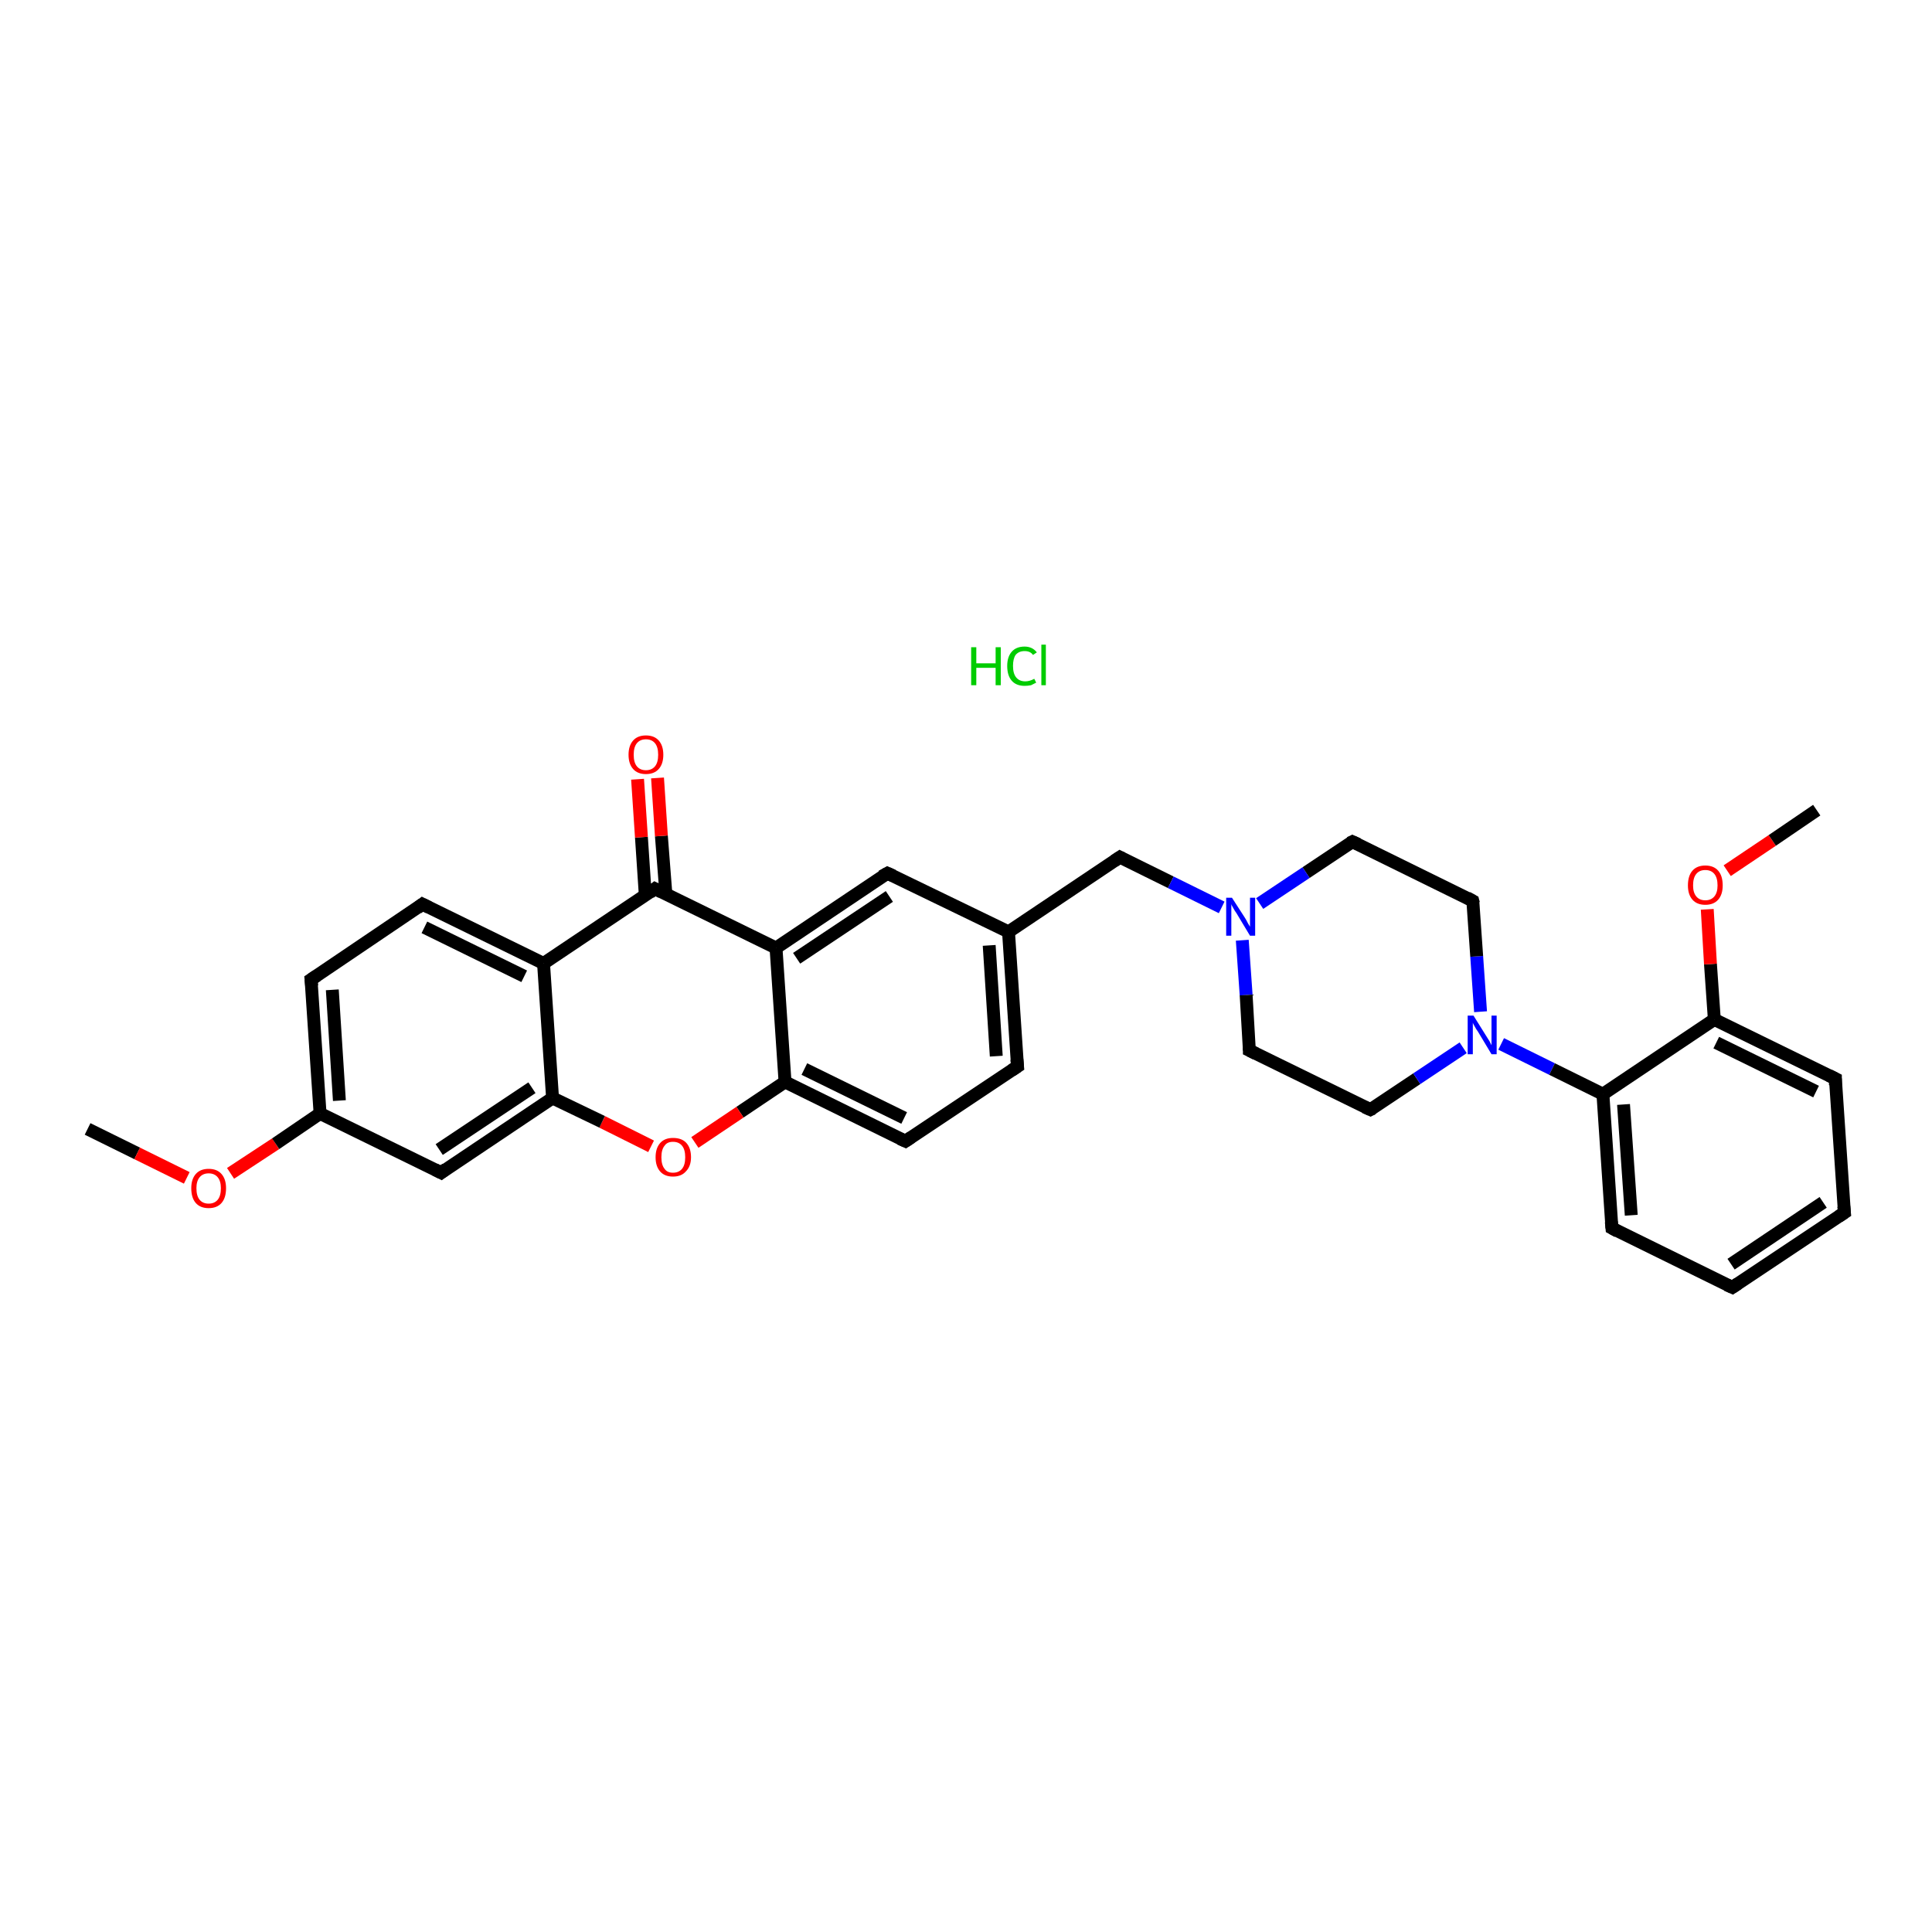 <?xml version='1.0' encoding='iso-8859-1'?>
<svg version='1.1' baseProfile='full'
              xmlns='http://www.w3.org/2000/svg'
                      xmlns:rdkit='http://www.rdkit.org/xml'
                      xmlns:xlink='http://www.w3.org/1999/xlink'
                  xml:space='preserve'
width='300px' height='300px' viewBox='0 0 300 300'>
<!-- END OF HEADER -->
<rect style='opacity:1.0;fill:#FFFFFF;stroke:none' width='300.0' height='300.0' x='0.0' y='0.0'> </rect>
<path class='bond-0 atom-0 atom-1' d='M 13.6,175.3 L 21.3,179.1' style='fill:none;fill-rule:evenodd;stroke:#000000;stroke-width:2.0px;stroke-linecap:butt;stroke-linejoin:miter;stroke-opacity:1' />
<path class='bond-0 atom-0 atom-1' d='M 21.3,179.1 L 29.0,182.9' style='fill:none;fill-rule:evenodd;stroke:#FF0000;stroke-width:2.0px;stroke-linecap:butt;stroke-linejoin:miter;stroke-opacity:1' />
<path class='bond-1 atom-1 atom-2' d='M 35.8,182.2 L 42.8,177.6' style='fill:none;fill-rule:evenodd;stroke:#FF0000;stroke-width:2.0px;stroke-linecap:butt;stroke-linejoin:miter;stroke-opacity:1' />
<path class='bond-1 atom-1 atom-2' d='M 42.8,177.6 L 49.7,172.9' style='fill:none;fill-rule:evenodd;stroke:#000000;stroke-width:2.0px;stroke-linecap:butt;stroke-linejoin:miter;stroke-opacity:1' />
<path class='bond-2 atom-2 atom-3' d='M 49.7,172.9 L 48.3,152.1' style='fill:none;fill-rule:evenodd;stroke:#000000;stroke-width:2.0px;stroke-linecap:butt;stroke-linejoin:miter;stroke-opacity:1' />
<path class='bond-2 atom-2 atom-3' d='M 52.7,170.9 L 51.6,153.7' style='fill:none;fill-rule:evenodd;stroke:#000000;stroke-width:2.0px;stroke-linecap:butt;stroke-linejoin:miter;stroke-opacity:1' />
<path class='bond-3 atom-3 atom-4' d='M 48.3,152.1 L 65.6,140.4' style='fill:none;fill-rule:evenodd;stroke:#000000;stroke-width:2.0px;stroke-linecap:butt;stroke-linejoin:miter;stroke-opacity:1' />
<path class='bond-4 atom-4 atom-5' d='M 65.6,140.4 L 84.4,149.6' style='fill:none;fill-rule:evenodd;stroke:#000000;stroke-width:2.0px;stroke-linecap:butt;stroke-linejoin:miter;stroke-opacity:1' />
<path class='bond-4 atom-4 atom-5' d='M 65.9,144.0 L 81.4,151.6' style='fill:none;fill-rule:evenodd;stroke:#000000;stroke-width:2.0px;stroke-linecap:butt;stroke-linejoin:miter;stroke-opacity:1' />
<path class='bond-5 atom-5 atom-6' d='M 84.4,149.6 L 101.7,138.0' style='fill:none;fill-rule:evenodd;stroke:#000000;stroke-width:2.0px;stroke-linecap:butt;stroke-linejoin:miter;stroke-opacity:1' />
<path class='bond-6 atom-6 atom-7' d='M 103.4,138.8 L 102.7,129.8' style='fill:none;fill-rule:evenodd;stroke:#000000;stroke-width:2.0px;stroke-linecap:butt;stroke-linejoin:miter;stroke-opacity:1' />
<path class='bond-6 atom-6 atom-7' d='M 102.7,129.8 L 102.1,120.8' style='fill:none;fill-rule:evenodd;stroke:#FF0000;stroke-width:2.0px;stroke-linecap:butt;stroke-linejoin:miter;stroke-opacity:1' />
<path class='bond-6 atom-6 atom-7' d='M 100.2,139.0 L 99.6,130.0' style='fill:none;fill-rule:evenodd;stroke:#000000;stroke-width:2.0px;stroke-linecap:butt;stroke-linejoin:miter;stroke-opacity:1' />
<path class='bond-6 atom-6 atom-7' d='M 99.6,130.0 L 99.0,121.0' style='fill:none;fill-rule:evenodd;stroke:#FF0000;stroke-width:2.0px;stroke-linecap:butt;stroke-linejoin:miter;stroke-opacity:1' />
<path class='bond-7 atom-6 atom-8' d='M 101.7,138.0 L 120.5,147.2' style='fill:none;fill-rule:evenodd;stroke:#000000;stroke-width:2.0px;stroke-linecap:butt;stroke-linejoin:miter;stroke-opacity:1' />
<path class='bond-8 atom-8 atom-9' d='M 120.5,147.2 L 137.8,135.6' style='fill:none;fill-rule:evenodd;stroke:#000000;stroke-width:2.0px;stroke-linecap:butt;stroke-linejoin:miter;stroke-opacity:1' />
<path class='bond-8 atom-8 atom-9' d='M 123.7,148.8 L 138.1,139.2' style='fill:none;fill-rule:evenodd;stroke:#000000;stroke-width:2.0px;stroke-linecap:butt;stroke-linejoin:miter;stroke-opacity:1' />
<path class='bond-9 atom-9 atom-10' d='M 137.8,135.6 L 156.6,144.7' style='fill:none;fill-rule:evenodd;stroke:#000000;stroke-width:2.0px;stroke-linecap:butt;stroke-linejoin:miter;stroke-opacity:1' />
<path class='bond-10 atom-10 atom-11' d='M 156.6,144.7 L 173.9,133.1' style='fill:none;fill-rule:evenodd;stroke:#000000;stroke-width:2.0px;stroke-linecap:butt;stroke-linejoin:miter;stroke-opacity:1' />
<path class='bond-11 atom-11 atom-12' d='M 173.9,133.1 L 181.8,137.0' style='fill:none;fill-rule:evenodd;stroke:#000000;stroke-width:2.0px;stroke-linecap:butt;stroke-linejoin:miter;stroke-opacity:1' />
<path class='bond-11 atom-11 atom-12' d='M 181.8,137.0 L 189.7,140.9' style='fill:none;fill-rule:evenodd;stroke:#0000FF;stroke-width:2.0px;stroke-linecap:butt;stroke-linejoin:miter;stroke-opacity:1' />
<path class='bond-12 atom-12 atom-13' d='M 192.9,146.0 L 193.5,154.5' style='fill:none;fill-rule:evenodd;stroke:#0000FF;stroke-width:2.0px;stroke-linecap:butt;stroke-linejoin:miter;stroke-opacity:1' />
<path class='bond-12 atom-12 atom-13' d='M 193.5,154.5 L 194.0,163.1' style='fill:none;fill-rule:evenodd;stroke:#000000;stroke-width:2.0px;stroke-linecap:butt;stroke-linejoin:miter;stroke-opacity:1' />
<path class='bond-13 atom-13 atom-14' d='M 194.0,163.1 L 212.8,172.3' style='fill:none;fill-rule:evenodd;stroke:#000000;stroke-width:2.0px;stroke-linecap:butt;stroke-linejoin:miter;stroke-opacity:1' />
<path class='bond-14 atom-14 atom-15' d='M 212.8,172.3 L 220.0,167.5' style='fill:none;fill-rule:evenodd;stroke:#000000;stroke-width:2.0px;stroke-linecap:butt;stroke-linejoin:miter;stroke-opacity:1' />
<path class='bond-14 atom-14 atom-15' d='M 220.0,167.5 L 227.2,162.7' style='fill:none;fill-rule:evenodd;stroke:#0000FF;stroke-width:2.0px;stroke-linecap:butt;stroke-linejoin:miter;stroke-opacity:1' />
<path class='bond-15 atom-15 atom-16' d='M 233.1,162.1 L 241.0,166.0' style='fill:none;fill-rule:evenodd;stroke:#0000FF;stroke-width:2.0px;stroke-linecap:butt;stroke-linejoin:miter;stroke-opacity:1' />
<path class='bond-15 atom-15 atom-16' d='M 241.0,166.0 L 248.9,169.9' style='fill:none;fill-rule:evenodd;stroke:#000000;stroke-width:2.0px;stroke-linecap:butt;stroke-linejoin:miter;stroke-opacity:1' />
<path class='bond-16 atom-16 atom-17' d='M 248.9,169.9 L 250.3,190.7' style='fill:none;fill-rule:evenodd;stroke:#000000;stroke-width:2.0px;stroke-linecap:butt;stroke-linejoin:miter;stroke-opacity:1' />
<path class='bond-16 atom-16 atom-17' d='M 252.1,171.5 L 253.3,188.7' style='fill:none;fill-rule:evenodd;stroke:#000000;stroke-width:2.0px;stroke-linecap:butt;stroke-linejoin:miter;stroke-opacity:1' />
<path class='bond-17 atom-17 atom-18' d='M 250.3,190.7 L 269.0,199.9' style='fill:none;fill-rule:evenodd;stroke:#000000;stroke-width:2.0px;stroke-linecap:butt;stroke-linejoin:miter;stroke-opacity:1' />
<path class='bond-18 atom-18 atom-19' d='M 269.0,199.9 L 286.4,188.3' style='fill:none;fill-rule:evenodd;stroke:#000000;stroke-width:2.0px;stroke-linecap:butt;stroke-linejoin:miter;stroke-opacity:1' />
<path class='bond-18 atom-18 atom-19' d='M 268.8,196.3 L 283.1,186.7' style='fill:none;fill-rule:evenodd;stroke:#000000;stroke-width:2.0px;stroke-linecap:butt;stroke-linejoin:miter;stroke-opacity:1' />
<path class='bond-19 atom-19 atom-20' d='M 286.4,188.3 L 285.0,167.5' style='fill:none;fill-rule:evenodd;stroke:#000000;stroke-width:2.0px;stroke-linecap:butt;stroke-linejoin:miter;stroke-opacity:1' />
<path class='bond-20 atom-20 atom-21' d='M 285.0,167.5 L 266.2,158.3' style='fill:none;fill-rule:evenodd;stroke:#000000;stroke-width:2.0px;stroke-linecap:butt;stroke-linejoin:miter;stroke-opacity:1' />
<path class='bond-20 atom-20 atom-21' d='M 282.0,169.5 L 266.5,161.9' style='fill:none;fill-rule:evenodd;stroke:#000000;stroke-width:2.0px;stroke-linecap:butt;stroke-linejoin:miter;stroke-opacity:1' />
<path class='bond-21 atom-21 atom-22' d='M 266.2,158.3 L 265.6,149.7' style='fill:none;fill-rule:evenodd;stroke:#000000;stroke-width:2.0px;stroke-linecap:butt;stroke-linejoin:miter;stroke-opacity:1' />
<path class='bond-21 atom-21 atom-22' d='M 265.6,149.7 L 265.1,141.2' style='fill:none;fill-rule:evenodd;stroke:#FF0000;stroke-width:2.0px;stroke-linecap:butt;stroke-linejoin:miter;stroke-opacity:1' />
<path class='bond-22 atom-22 atom-23' d='M 268.2,135.2 L 275.2,130.5' style='fill:none;fill-rule:evenodd;stroke:#FF0000;stroke-width:2.0px;stroke-linecap:butt;stroke-linejoin:miter;stroke-opacity:1' />
<path class='bond-22 atom-22 atom-23' d='M 275.2,130.5 L 282.1,125.8' style='fill:none;fill-rule:evenodd;stroke:#000000;stroke-width:2.0px;stroke-linecap:butt;stroke-linejoin:miter;stroke-opacity:1' />
<path class='bond-23 atom-15 atom-24' d='M 229.9,157.1 L 229.3,148.5' style='fill:none;fill-rule:evenodd;stroke:#0000FF;stroke-width:2.0px;stroke-linecap:butt;stroke-linejoin:miter;stroke-opacity:1' />
<path class='bond-23 atom-15 atom-24' d='M 229.3,148.5 L 228.7,139.9' style='fill:none;fill-rule:evenodd;stroke:#000000;stroke-width:2.0px;stroke-linecap:butt;stroke-linejoin:miter;stroke-opacity:1' />
<path class='bond-24 atom-24 atom-25' d='M 228.7,139.9 L 210.0,130.7' style='fill:none;fill-rule:evenodd;stroke:#000000;stroke-width:2.0px;stroke-linecap:butt;stroke-linejoin:miter;stroke-opacity:1' />
<path class='bond-25 atom-10 atom-26' d='M 156.6,144.7 L 158.0,165.6' style='fill:none;fill-rule:evenodd;stroke:#000000;stroke-width:2.0px;stroke-linecap:butt;stroke-linejoin:miter;stroke-opacity:1' />
<path class='bond-25 atom-10 atom-26' d='M 153.6,146.8 L 154.7,164.0' style='fill:none;fill-rule:evenodd;stroke:#000000;stroke-width:2.0px;stroke-linecap:butt;stroke-linejoin:miter;stroke-opacity:1' />
<path class='bond-26 atom-26 atom-27' d='M 158.0,165.6 L 140.6,177.2' style='fill:none;fill-rule:evenodd;stroke:#000000;stroke-width:2.0px;stroke-linecap:butt;stroke-linejoin:miter;stroke-opacity:1' />
<path class='bond-27 atom-27 atom-28' d='M 140.6,177.2 L 121.9,168.0' style='fill:none;fill-rule:evenodd;stroke:#000000;stroke-width:2.0px;stroke-linecap:butt;stroke-linejoin:miter;stroke-opacity:1' />
<path class='bond-27 atom-27 atom-28' d='M 140.4,173.6 L 124.9,166.0' style='fill:none;fill-rule:evenodd;stroke:#000000;stroke-width:2.0px;stroke-linecap:butt;stroke-linejoin:miter;stroke-opacity:1' />
<path class='bond-28 atom-28 atom-29' d='M 121.9,168.0 L 114.9,172.7' style='fill:none;fill-rule:evenodd;stroke:#000000;stroke-width:2.0px;stroke-linecap:butt;stroke-linejoin:miter;stroke-opacity:1' />
<path class='bond-28 atom-28 atom-29' d='M 114.9,172.7 L 107.9,177.4' style='fill:none;fill-rule:evenodd;stroke:#FF0000;stroke-width:2.0px;stroke-linecap:butt;stroke-linejoin:miter;stroke-opacity:1' />
<path class='bond-29 atom-29 atom-30' d='M 101.1,178.0 L 93.5,174.2' style='fill:none;fill-rule:evenodd;stroke:#FF0000;stroke-width:2.0px;stroke-linecap:butt;stroke-linejoin:miter;stroke-opacity:1' />
<path class='bond-29 atom-29 atom-30' d='M 93.5,174.2 L 85.8,170.5' style='fill:none;fill-rule:evenodd;stroke:#000000;stroke-width:2.0px;stroke-linecap:butt;stroke-linejoin:miter;stroke-opacity:1' />
<path class='bond-30 atom-30 atom-31' d='M 85.8,170.5 L 68.5,182.1' style='fill:none;fill-rule:evenodd;stroke:#000000;stroke-width:2.0px;stroke-linecap:butt;stroke-linejoin:miter;stroke-opacity:1' />
<path class='bond-30 atom-30 atom-31' d='M 82.6,168.9 L 68.2,178.5' style='fill:none;fill-rule:evenodd;stroke:#000000;stroke-width:2.0px;stroke-linecap:butt;stroke-linejoin:miter;stroke-opacity:1' />
<path class='bond-31 atom-31 atom-2' d='M 68.5,182.1 L 49.7,172.9' style='fill:none;fill-rule:evenodd;stroke:#000000;stroke-width:2.0px;stroke-linecap:butt;stroke-linejoin:miter;stroke-opacity:1' />
<path class='bond-32 atom-30 atom-5' d='M 85.8,170.5 L 84.4,149.6' style='fill:none;fill-rule:evenodd;stroke:#000000;stroke-width:2.0px;stroke-linecap:butt;stroke-linejoin:miter;stroke-opacity:1' />
<path class='bond-33 atom-28 atom-8' d='M 121.9,168.0 L 120.5,147.2' style='fill:none;fill-rule:evenodd;stroke:#000000;stroke-width:2.0px;stroke-linecap:butt;stroke-linejoin:miter;stroke-opacity:1' />
<path class='bond-34 atom-25 atom-12' d='M 210.0,130.7 L 202.8,135.5' style='fill:none;fill-rule:evenodd;stroke:#000000;stroke-width:2.0px;stroke-linecap:butt;stroke-linejoin:miter;stroke-opacity:1' />
<path class='bond-34 atom-25 atom-12' d='M 202.8,135.5 L 195.6,140.3' style='fill:none;fill-rule:evenodd;stroke:#0000FF;stroke-width:2.0px;stroke-linecap:butt;stroke-linejoin:miter;stroke-opacity:1' />
<path class='bond-35 atom-21 atom-16' d='M 266.2,158.3 L 248.9,169.9' style='fill:none;fill-rule:evenodd;stroke:#000000;stroke-width:2.0px;stroke-linecap:butt;stroke-linejoin:miter;stroke-opacity:1' />
<path d='M 48.4,153.1 L 48.3,152.1 L 49.2,151.5' style='fill:none;stroke:#000000;stroke-width:2.0px;stroke-linecap:butt;stroke-linejoin:miter;stroke-opacity:1;' />
<path d='M 64.8,141.0 L 65.6,140.4 L 66.6,140.9' style='fill:none;stroke:#000000;stroke-width:2.0px;stroke-linecap:butt;stroke-linejoin:miter;stroke-opacity:1;' />
<path d='M 100.9,138.6 L 101.7,138.0 L 102.7,138.5' style='fill:none;stroke:#000000;stroke-width:2.0px;stroke-linecap:butt;stroke-linejoin:miter;stroke-opacity:1;' />
<path d='M 136.9,136.1 L 137.8,135.6 L 138.7,136.0' style='fill:none;stroke:#000000;stroke-width:2.0px;stroke-linecap:butt;stroke-linejoin:miter;stroke-opacity:1;' />
<path d='M 173.0,133.7 L 173.9,133.1 L 174.3,133.3' style='fill:none;stroke:#000000;stroke-width:2.0px;stroke-linecap:butt;stroke-linejoin:miter;stroke-opacity:1;' />
<path d='M 194.0,162.7 L 194.0,163.1 L 195.0,163.6' style='fill:none;stroke:#000000;stroke-width:2.0px;stroke-linecap:butt;stroke-linejoin:miter;stroke-opacity:1;' />
<path d='M 211.9,171.9 L 212.8,172.3 L 213.2,172.1' style='fill:none;stroke:#000000;stroke-width:2.0px;stroke-linecap:butt;stroke-linejoin:miter;stroke-opacity:1;' />
<path d='M 250.2,189.7 L 250.3,190.7 L 251.2,191.2' style='fill:none;stroke:#000000;stroke-width:2.0px;stroke-linecap:butt;stroke-linejoin:miter;stroke-opacity:1;' />
<path d='M 268.1,199.5 L 269.0,199.9 L 269.9,199.3' style='fill:none;stroke:#000000;stroke-width:2.0px;stroke-linecap:butt;stroke-linejoin:miter;stroke-opacity:1;' />
<path d='M 285.5,188.9 L 286.4,188.3 L 286.3,187.3' style='fill:none;stroke:#000000;stroke-width:2.0px;stroke-linecap:butt;stroke-linejoin:miter;stroke-opacity:1;' />
<path d='M 285.0,168.5 L 285.0,167.5 L 284.0,167.0' style='fill:none;stroke:#000000;stroke-width:2.0px;stroke-linecap:butt;stroke-linejoin:miter;stroke-opacity:1;' />
<path d='M 228.8,140.3 L 228.7,139.9 L 227.8,139.4' style='fill:none;stroke:#000000;stroke-width:2.0px;stroke-linecap:butt;stroke-linejoin:miter;stroke-opacity:1;' />
<path d='M 210.9,131.1 L 210.0,130.7 L 209.6,130.9' style='fill:none;stroke:#000000;stroke-width:2.0px;stroke-linecap:butt;stroke-linejoin:miter;stroke-opacity:1;' />
<path d='M 157.9,164.5 L 158.0,165.6 L 157.1,166.2' style='fill:none;stroke:#000000;stroke-width:2.0px;stroke-linecap:butt;stroke-linejoin:miter;stroke-opacity:1;' />
<path d='M 141.5,176.6 L 140.6,177.2 L 139.7,176.8' style='fill:none;stroke:#000000;stroke-width:2.0px;stroke-linecap:butt;stroke-linejoin:miter;stroke-opacity:1;' />
<path d='M 69.3,181.5 L 68.5,182.1 L 67.5,181.6' style='fill:none;stroke:#000000;stroke-width:2.0px;stroke-linecap:butt;stroke-linejoin:miter;stroke-opacity:1;' />
<path class='atom-1' d='M 29.7 184.5
Q 29.7 183.1, 30.4 182.3
Q 31.1 181.5, 32.4 181.5
Q 33.7 181.5, 34.4 182.3
Q 35.1 183.1, 35.1 184.5
Q 35.1 186.0, 34.4 186.8
Q 33.7 187.6, 32.4 187.6
Q 31.1 187.6, 30.4 186.8
Q 29.7 186.0, 29.7 184.5
M 32.4 186.9
Q 33.3 186.9, 33.8 186.3
Q 34.3 185.7, 34.3 184.5
Q 34.3 183.4, 33.8 182.8
Q 33.3 182.2, 32.4 182.2
Q 31.5 182.2, 31.0 182.8
Q 30.5 183.4, 30.5 184.5
Q 30.5 185.7, 31.0 186.3
Q 31.5 186.9, 32.4 186.9
' fill='#FF0000'/>
<path class='atom-7' d='M 97.6 117.2
Q 97.6 115.8, 98.3 115.0
Q 99.0 114.2, 100.3 114.2
Q 101.6 114.2, 102.3 115.0
Q 103.0 115.8, 103.0 117.2
Q 103.0 118.6, 102.3 119.4
Q 101.6 120.2, 100.3 120.2
Q 99.0 120.2, 98.3 119.4
Q 97.6 118.6, 97.6 117.2
M 100.3 119.6
Q 101.2 119.6, 101.7 119.0
Q 102.2 118.4, 102.2 117.2
Q 102.2 116.0, 101.7 115.4
Q 101.2 114.8, 100.3 114.8
Q 99.4 114.8, 98.9 115.4
Q 98.4 116.0, 98.4 117.2
Q 98.4 118.4, 98.9 119.0
Q 99.4 119.6, 100.3 119.6
' fill='#FF0000'/>
<path class='atom-12' d='M 191.3 139.4
L 193.3 142.5
Q 193.5 142.8, 193.8 143.4
Q 194.1 143.9, 194.1 143.9
L 194.1 139.4
L 194.9 139.4
L 194.9 145.3
L 194.1 145.3
L 192.0 141.8
Q 191.7 141.4, 191.5 141.0
Q 191.2 140.5, 191.2 140.4
L 191.2 145.3
L 190.4 145.3
L 190.4 139.4
L 191.3 139.4
' fill='#0000FF'/>
<path class='atom-15' d='M 228.8 157.7
L 230.8 160.9
Q 231.0 161.2, 231.3 161.7
Q 231.6 162.3, 231.6 162.3
L 231.6 157.7
L 232.4 157.7
L 232.4 163.7
L 231.6 163.7
L 229.5 160.2
Q 229.2 159.8, 229.0 159.4
Q 228.7 158.9, 228.7 158.8
L 228.7 163.7
L 227.9 163.7
L 227.9 157.7
L 228.8 157.7
' fill='#0000FF'/>
<path class='atom-22' d='M 262.1 137.5
Q 262.1 136.0, 262.8 135.2
Q 263.5 134.4, 264.8 134.4
Q 266.1 134.4, 266.8 135.2
Q 267.5 136.0, 267.5 137.5
Q 267.5 138.9, 266.8 139.7
Q 266.1 140.5, 264.8 140.5
Q 263.5 140.5, 262.8 139.7
Q 262.1 138.9, 262.1 137.5
M 264.8 139.8
Q 265.7 139.8, 266.2 139.2
Q 266.7 138.6, 266.7 137.5
Q 266.7 136.3, 266.2 135.7
Q 265.7 135.1, 264.8 135.1
Q 263.9 135.1, 263.4 135.7
Q 262.9 136.3, 262.9 137.5
Q 262.9 138.6, 263.4 139.2
Q 263.9 139.8, 264.8 139.8
' fill='#FF0000'/>
<path class='atom-29' d='M 101.8 179.7
Q 101.8 178.3, 102.5 177.5
Q 103.2 176.7, 104.5 176.7
Q 105.9 176.7, 106.6 177.5
Q 107.3 178.3, 107.3 179.7
Q 107.3 181.1, 106.5 181.9
Q 105.8 182.7, 104.5 182.7
Q 103.2 182.7, 102.5 181.9
Q 101.8 181.1, 101.8 179.7
M 104.5 182.1
Q 105.4 182.1, 105.9 181.5
Q 106.4 180.9, 106.4 179.7
Q 106.4 178.5, 105.9 177.9
Q 105.4 177.3, 104.5 177.3
Q 103.6 177.3, 103.2 177.9
Q 102.7 178.5, 102.7 179.7
Q 102.7 180.9, 103.2 181.5
Q 103.6 182.1, 104.5 182.1
' fill='#FF0000'/>
<path class='atom-32' d='M 150.8 100.5
L 151.6 100.5
L 151.6 103.0
L 154.6 103.0
L 154.6 100.5
L 155.4 100.5
L 155.4 106.4
L 154.6 106.4
L 154.6 103.7
L 151.6 103.7
L 151.6 106.4
L 150.8 106.4
L 150.8 100.5
' fill='#00CC00'/>
<path class='atom-32' d='M 156.4 103.4
Q 156.4 102.0, 157.1 101.2
Q 157.8 100.4, 159.1 100.4
Q 160.3 100.4, 161.0 101.3
L 160.4 101.7
Q 160.0 101.1, 159.1 101.1
Q 158.2 101.1, 157.7 101.7
Q 157.3 102.3, 157.3 103.4
Q 157.3 104.6, 157.8 105.2
Q 158.3 105.8, 159.2 105.8
Q 159.9 105.8, 160.6 105.4
L 160.9 106.0
Q 160.5 106.2, 160.1 106.4
Q 159.6 106.5, 159.1 106.5
Q 157.8 106.5, 157.1 105.7
Q 156.4 104.9, 156.4 103.4
' fill='#00CC00'/>
<path class='atom-32' d='M 161.7 100.1
L 162.4 100.1
L 162.4 106.4
L 161.7 106.4
L 161.7 100.1
' fill='#00CC00'/>
</svg>
